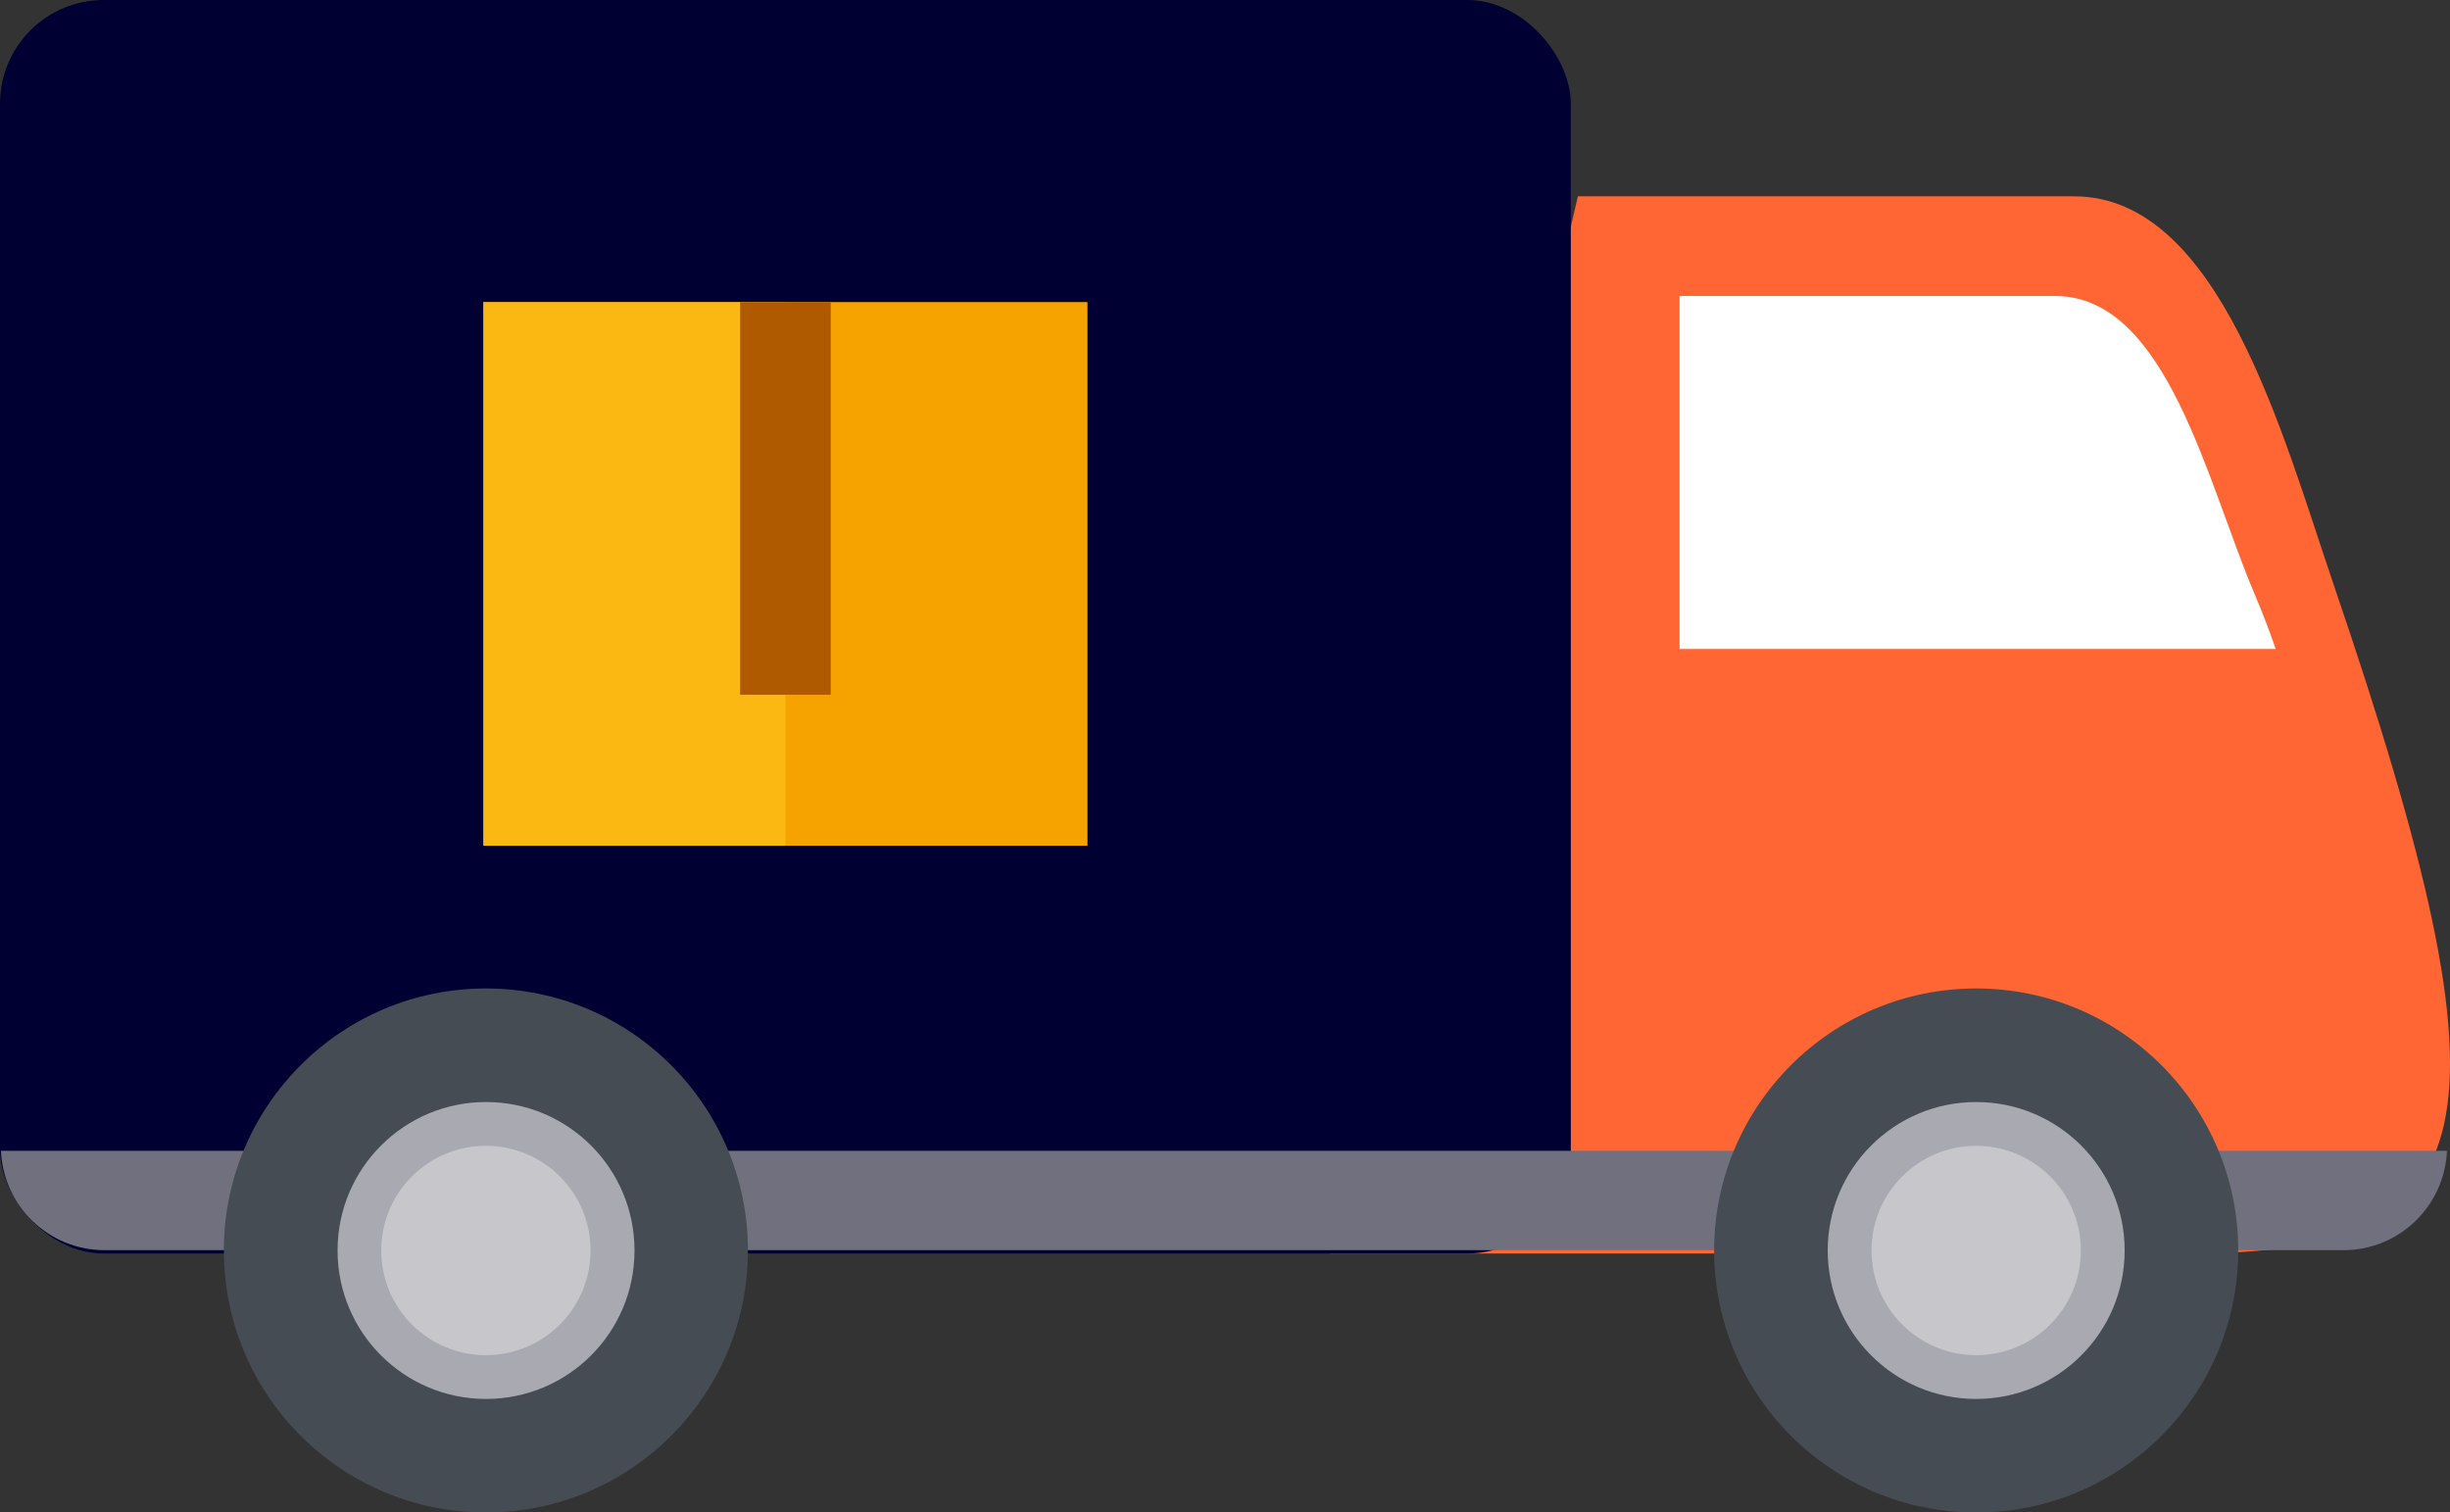 <svg xmlns="http://www.w3.org/2000/svg" id="Layer_1" viewBox="0 0 162.21 100.14"><rect x="0" y="0" width="162.21" height="100.14" fill="#333333" stroke="none"/><defs><style>.cls-1{fill:#70707e;}.cls-1,.cls-2,.cls-3,.cls-4,.cls-5,.cls-6,.cls-7,.cls-8,.cls-9,.cls-10{stroke-width:0px;}.cls-2{fill:#b05a00;}.cls-3{fill:#003;}.cls-4{fill:#c6c6cb;}.cls-5{fill:#fff;}.cls-6{fill:#454c53;}.cls-7{fill:#f6a300;}.cls-8{fill:#a9a9b2;}.cls-9{fill:#ffc61f;opacity:.6;}.cls-10{fill:#f63;}</style></defs><path class="cls-10" d="m104.47,13h32.86c9.62,0,13.8,15.81,17.18,25.72,12.37,36.25,10.31,44.28-9.62,44.28h-56.86L104.47,13Z"></path><path class="cls-5" d="m150.67,42.97c-.45-1.31-.93-2.53-1.37-3.57-3.17-7.41-5.82-19.8-13.23-19.8h-24.87v23.37h39.47Z"></path><rect class="cls-3" width="104" height="83" rx="6.87" ry="6.87"></rect><path class="cls-1" d="m.06,76.2c.16,3.66,3.16,6.58,6.86,6.58h148.23c3.7,0,6.7-2.92,6.86-6.58H.06Z"></path><path class="cls-6" d="m14.82,82.8c0-9.58,7.77-17.35,17.35-17.35s17.35,7.77,17.35,17.35-7.77,17.35-17.35,17.35-17.35-7.77-17.35-17.35Z"></path><path class="cls-8" d="m22.35,82.8c0-5.43,4.4-9.83,9.83-9.83s9.83,4.4,9.83,9.83-4.4,9.83-9.83,9.83-9.83-4.4-9.83-9.83Z"></path><path class="cls-4" d="m25.24,82.8c0-3.83,3.1-6.93,6.93-6.93s6.93,3.1,6.93,6.93-3.1,6.93-6.93,6.93-6.93-3.1-6.93-6.93Z"></path><path class="cls-6" d="m113.49,82.8c0-9.58,7.77-17.35,17.35-17.35s17.35,7.77,17.35,17.35-7.77,17.35-17.35,17.35-17.35-7.77-17.35-17.35Z"></path><path class="cls-8" d="m121.01,82.8c0-5.43,4.4-9.83,9.83-9.83s9.83,4.4,9.83,9.83-4.4,9.83-9.83,9.83-9.83-4.4-9.83-9.83Z"></path><path class="cls-4" d="m123.91,82.8c0-3.83,3.1-6.93,6.93-6.93s6.93,3.1,6.93,6.93-3.1,6.93-6.93,6.93-6.93-3.1-6.93-6.93Z"></path><rect class="cls-7" x="32" y="20" width="40" height="36"></rect><rect class="cls-9" x="32" y="20" width="20" height="36"></rect><rect class="cls-2" x="49" y="20" width="6" height="26"></rect></svg>